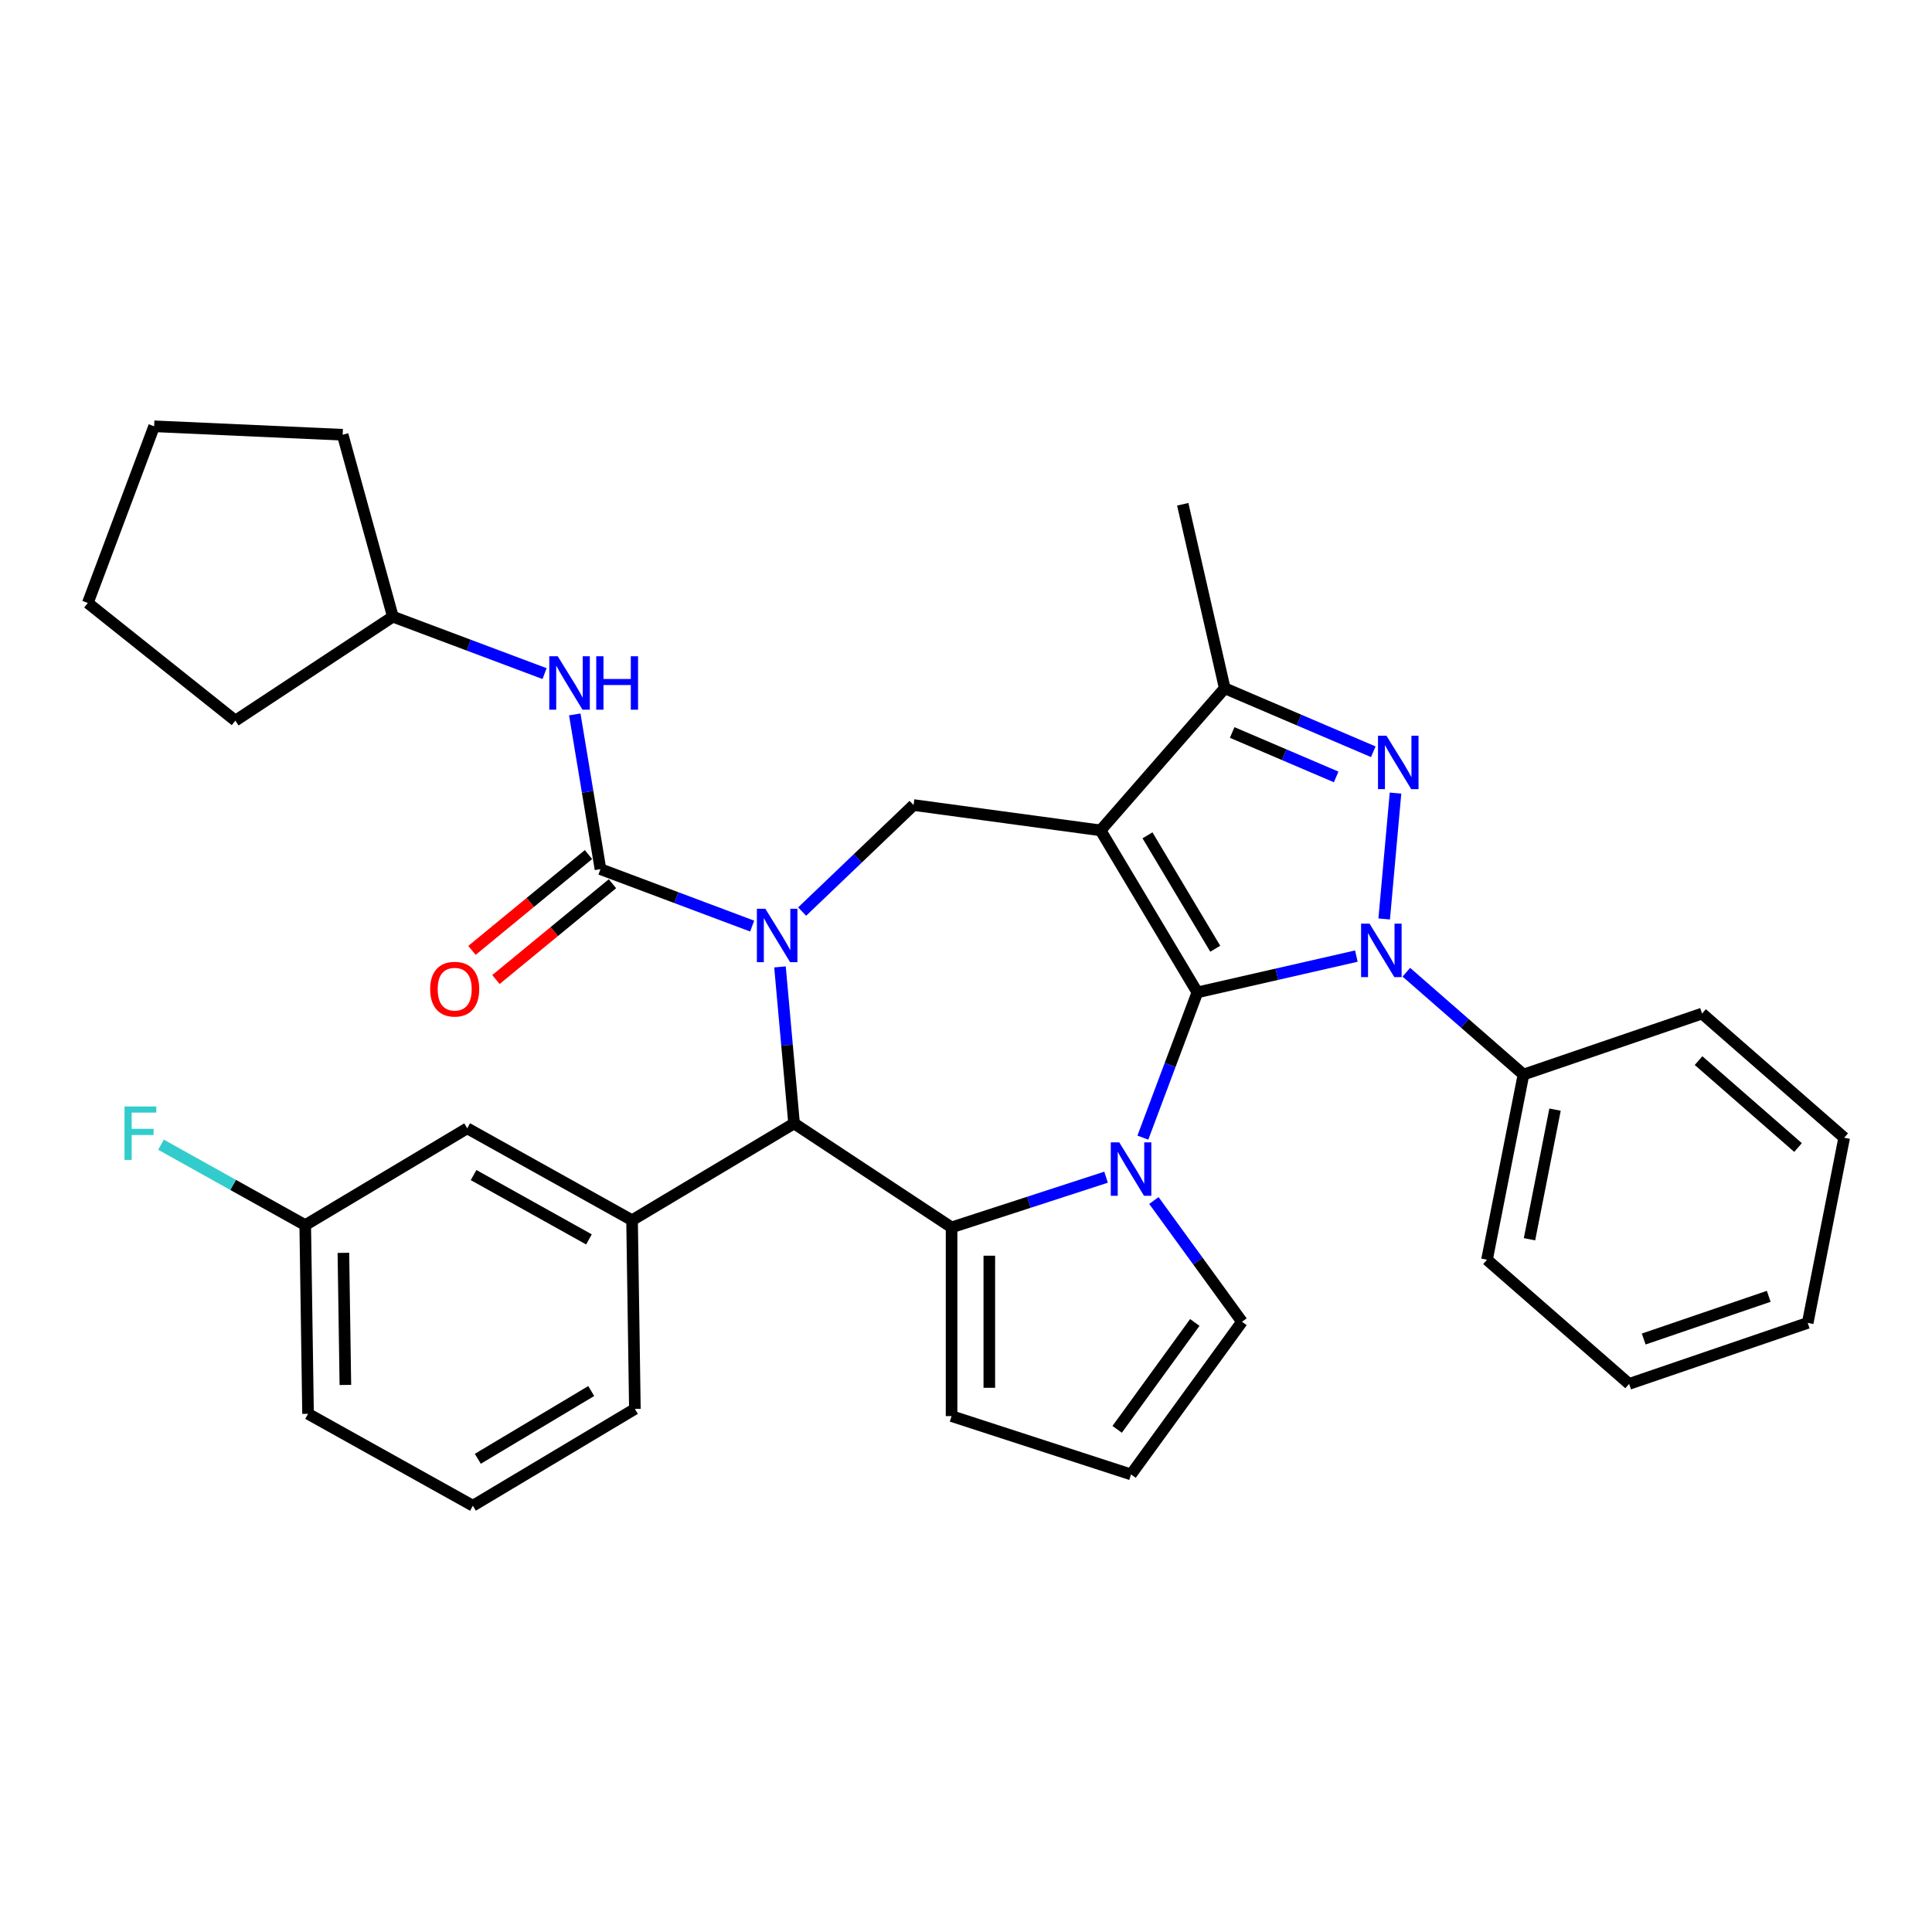<?xml version='1.0' encoding='iso-8859-1'?>
<svg version='1.1' baseProfile='full'
              xmlns='http://www.w3.org/2000/svg'
                      xmlns:rdkit='http://www.rdkit.org/xml'
                      xmlns:xlink='http://www.w3.org/1999/xlink'
                  xml:space='preserve'
width='1000px' height='1000px' viewBox='0 0 1000 1000'>
<!-- END OF HEADER -->
<rect style='opacity:1.0;fill:#FFFFFF;stroke:none' width='1000' height='1000' x='0' y='0'> </rect>
<path class='bond-0' d='M 619.754,513.658 L 569.653,429.804' style='fill:none;fill-rule:evenodd;stroke:#000000;stroke-width:6px;stroke-linecap:butt;stroke-linejoin:miter;stroke-opacity:1' />
<path class='bond-0' d='M 629.01,491.06 L 593.939,432.362' style='fill:none;fill-rule:evenodd;stroke:#000000;stroke-width:6px;stroke-linecap:butt;stroke-linejoin:miter;stroke-opacity:1' />
<path class='bond-1' d='M 619.754,513.658 L 660.903,504.266' style='fill:none;fill-rule:evenodd;stroke:#000000;stroke-width:6px;stroke-linecap:butt;stroke-linejoin:miter;stroke-opacity:1' />
<path class='bond-1' d='M 660.903,504.266 L 702.053,494.874' style='fill:none;fill-rule:evenodd;stroke:#0000FF;stroke-width:6px;stroke-linecap:butt;stroke-linejoin:miter;stroke-opacity:1' />
<path class='bond-2' d='M 619.754,513.658 L 605.646,551.247' style='fill:none;fill-rule:evenodd;stroke:#000000;stroke-width:6px;stroke-linecap:butt;stroke-linejoin:miter;stroke-opacity:1' />
<path class='bond-2' d='M 605.646,551.247 L 591.539,588.837' style='fill:none;fill-rule:evenodd;stroke:#0000FF;stroke-width:6px;stroke-linecap:butt;stroke-linejoin:miter;stroke-opacity:1' />
<path class='bond-8' d='M 569.653,429.804 L 633.921,356.243' style='fill:none;fill-rule:evenodd;stroke:#000000;stroke-width:6px;stroke-linecap:butt;stroke-linejoin:miter;stroke-opacity:1' />
<path class='bond-9' d='M 569.653,429.804 L 472.856,416.692' style='fill:none;fill-rule:evenodd;stroke:#000000;stroke-width:6px;stroke-linecap:butt;stroke-linejoin:miter;stroke-opacity:1' />
<path class='bond-4' d='M 716.45,475.648 L 722.314,410.499' style='fill:none;fill-rule:evenodd;stroke:#0000FF;stroke-width:6px;stroke-linecap:butt;stroke-linejoin:miter;stroke-opacity:1' />
<path class='bond-14' d='M 727.919,503.221 L 758.233,529.706' style='fill:none;fill-rule:evenodd;stroke:#0000FF;stroke-width:6px;stroke-linecap:butt;stroke-linejoin:miter;stroke-opacity:1' />
<path class='bond-14' d='M 758.233,529.706 L 788.547,556.19' style='fill:none;fill-rule:evenodd;stroke:#000000;stroke-width:6px;stroke-linecap:butt;stroke-linejoin:miter;stroke-opacity:1' />
<path class='bond-5' d='M 572.498,609.313 L 532.515,622.304' style='fill:none;fill-rule:evenodd;stroke:#0000FF;stroke-width:6px;stroke-linecap:butt;stroke-linejoin:miter;stroke-opacity:1' />
<path class='bond-5' d='M 532.515,622.304 L 492.531,635.295' style='fill:none;fill-rule:evenodd;stroke:#000000;stroke-width:6px;stroke-linecap:butt;stroke-linejoin:miter;stroke-opacity:1' />
<path class='bond-12' d='M 597.255,621.384 L 620.051,652.76' style='fill:none;fill-rule:evenodd;stroke:#0000FF;stroke-width:6px;stroke-linecap:butt;stroke-linejoin:miter;stroke-opacity:1' />
<path class='bond-12' d='M 620.051,652.76 L 642.847,684.136' style='fill:none;fill-rule:evenodd;stroke:#000000;stroke-width:6px;stroke-linecap:butt;stroke-linejoin:miter;stroke-opacity:1' />
<path class='bond-3' d='M 415.186,471.83 L 444.021,444.261' style='fill:none;fill-rule:evenodd;stroke:#0000FF;stroke-width:6px;stroke-linecap:butt;stroke-linejoin:miter;stroke-opacity:1' />
<path class='bond-3' d='M 444.021,444.261 L 472.856,416.692' style='fill:none;fill-rule:evenodd;stroke:#000000;stroke-width:6px;stroke-linecap:butt;stroke-linejoin:miter;stroke-opacity:1' />
<path class='bond-6' d='M 389.32,479.342 L 350.06,464.607' style='fill:none;fill-rule:evenodd;stroke:#0000FF;stroke-width:6px;stroke-linecap:butt;stroke-linejoin:miter;stroke-opacity:1' />
<path class='bond-6' d='M 350.06,464.607 L 310.801,449.873' style='fill:none;fill-rule:evenodd;stroke:#000000;stroke-width:6px;stroke-linecap:butt;stroke-linejoin:miter;stroke-opacity:1' />
<path class='bond-36' d='M 403.718,500.469 L 407.363,540.976' style='fill:none;fill-rule:evenodd;stroke:#0000FF;stroke-width:6px;stroke-linecap:butt;stroke-linejoin:miter;stroke-opacity:1' />
<path class='bond-36' d='M 407.363,540.976 L 411.009,581.483' style='fill:none;fill-rule:evenodd;stroke:#000000;stroke-width:6px;stroke-linecap:butt;stroke-linejoin:miter;stroke-opacity:1' />
<path class='bond-34' d='M 710.809,389.106 L 672.365,372.675' style='fill:none;fill-rule:evenodd;stroke:#0000FF;stroke-width:6px;stroke-linecap:butt;stroke-linejoin:miter;stroke-opacity:1' />
<path class='bond-34' d='M 672.365,372.675 L 633.921,356.243' style='fill:none;fill-rule:evenodd;stroke:#000000;stroke-width:6px;stroke-linecap:butt;stroke-linejoin:miter;stroke-opacity:1' />
<path class='bond-34' d='M 691.598,402.141 L 664.687,390.639' style='fill:none;fill-rule:evenodd;stroke:#0000FF;stroke-width:6px;stroke-linecap:butt;stroke-linejoin:miter;stroke-opacity:1' />
<path class='bond-34' d='M 664.687,390.639 L 637.776,379.137' style='fill:none;fill-rule:evenodd;stroke:#000000;stroke-width:6px;stroke-linecap:butt;stroke-linejoin:miter;stroke-opacity:1' />
<path class='bond-7' d='M 492.531,635.295 L 411.009,581.483' style='fill:none;fill-rule:evenodd;stroke:#000000;stroke-width:6px;stroke-linecap:butt;stroke-linejoin:miter;stroke-opacity:1' />
<path class='bond-13' d='M 492.531,635.295 L 492.531,732.976' style='fill:none;fill-rule:evenodd;stroke:#000000;stroke-width:6px;stroke-linecap:butt;stroke-linejoin:miter;stroke-opacity:1' />
<path class='bond-13' d='M 512.067,649.948 L 512.067,718.324' style='fill:none;fill-rule:evenodd;stroke:#000000;stroke-width:6px;stroke-linecap:butt;stroke-linejoin:miter;stroke-opacity:1' />
<path class='bond-11' d='M 310.801,449.873 L 304.151,409.829' style='fill:none;fill-rule:evenodd;stroke:#000000;stroke-width:6px;stroke-linecap:butt;stroke-linejoin:miter;stroke-opacity:1' />
<path class='bond-11' d='M 304.151,409.829 L 297.501,369.785' style='fill:none;fill-rule:evenodd;stroke:#0000FF;stroke-width:6px;stroke-linecap:butt;stroke-linejoin:miter;stroke-opacity:1' />
<path class='bond-15' d='M 304.597,442.328 L 274.442,467.123' style='fill:none;fill-rule:evenodd;stroke:#000000;stroke-width:6px;stroke-linecap:butt;stroke-linejoin:miter;stroke-opacity:1' />
<path class='bond-15' d='M 274.442,467.123 L 244.287,491.917' style='fill:none;fill-rule:evenodd;stroke:#FF0000;stroke-width:6px;stroke-linecap:butt;stroke-linejoin:miter;stroke-opacity:1' />
<path class='bond-15' d='M 317.005,457.418 L 286.85,482.213' style='fill:none;fill-rule:evenodd;stroke:#000000;stroke-width:6px;stroke-linecap:butt;stroke-linejoin:miter;stroke-opacity:1' />
<path class='bond-15' d='M 286.85,482.213 L 256.695,507.007' style='fill:none;fill-rule:evenodd;stroke:#FF0000;stroke-width:6px;stroke-linecap:butt;stroke-linejoin:miter;stroke-opacity:1' />
<path class='bond-10' d='M 411.009,581.483 L 327.155,631.584' style='fill:none;fill-rule:evenodd;stroke:#000000;stroke-width:6px;stroke-linecap:butt;stroke-linejoin:miter;stroke-opacity:1' />
<path class='bond-22' d='M 633.921,356.243 L 612.185,261.011' style='fill:none;fill-rule:evenodd;stroke:#000000;stroke-width:6px;stroke-linecap:butt;stroke-linejoin:miter;stroke-opacity:1' />
<path class='bond-17' d='M 327.155,631.584 L 241.84,584.014' style='fill:none;fill-rule:evenodd;stroke:#000000;stroke-width:6px;stroke-linecap:butt;stroke-linejoin:miter;stroke-opacity:1' />
<path class='bond-17' d='M 304.844,641.511 L 245.123,608.213' style='fill:none;fill-rule:evenodd;stroke:#000000;stroke-width:6px;stroke-linecap:butt;stroke-linejoin:miter;stroke-opacity:1' />
<path class='bond-21' d='M 327.155,631.584 L 328.616,729.254' style='fill:none;fill-rule:evenodd;stroke:#000000;stroke-width:6px;stroke-linecap:butt;stroke-linejoin:miter;stroke-opacity:1' />
<path class='bond-19' d='M 281.866,348.658 L 242.606,333.923' style='fill:none;fill-rule:evenodd;stroke:#0000FF;stroke-width:6px;stroke-linecap:butt;stroke-linejoin:miter;stroke-opacity:1' />
<path class='bond-19' d='M 242.606,333.923 L 203.347,319.189' style='fill:none;fill-rule:evenodd;stroke:#000000;stroke-width:6px;stroke-linecap:butt;stroke-linejoin:miter;stroke-opacity:1' />
<path class='bond-16' d='M 642.847,684.136 L 585.431,763.162' style='fill:none;fill-rule:evenodd;stroke:#000000;stroke-width:6px;stroke-linecap:butt;stroke-linejoin:miter;stroke-opacity:1' />
<path class='bond-16' d='M 618.429,684.507 L 578.238,739.825' style='fill:none;fill-rule:evenodd;stroke:#000000;stroke-width:6px;stroke-linecap:butt;stroke-linejoin:miter;stroke-opacity:1' />
<path class='bond-35' d='M 492.531,732.976 L 585.431,763.162' style='fill:none;fill-rule:evenodd;stroke:#000000;stroke-width:6px;stroke-linecap:butt;stroke-linejoin:miter;stroke-opacity:1' />
<path class='bond-24' d='M 788.547,556.19 L 769.669,652.03' style='fill:none;fill-rule:evenodd;stroke:#000000;stroke-width:6px;stroke-linecap:butt;stroke-linejoin:miter;stroke-opacity:1' />
<path class='bond-24' d='M 804.883,574.341 L 791.669,641.429' style='fill:none;fill-rule:evenodd;stroke:#000000;stroke-width:6px;stroke-linecap:butt;stroke-linejoin:miter;stroke-opacity:1' />
<path class='bond-25' d='M 788.547,556.19 L 880.985,524.619' style='fill:none;fill-rule:evenodd;stroke:#000000;stroke-width:6px;stroke-linecap:butt;stroke-linejoin:miter;stroke-opacity:1' />
<path class='bond-18' d='M 241.84,584.014 L 157.986,634.115' style='fill:none;fill-rule:evenodd;stroke:#000000;stroke-width:6px;stroke-linecap:butt;stroke-linejoin:miter;stroke-opacity:1' />
<path class='bond-20' d='M 157.986,634.115 L 120.661,613.304' style='fill:none;fill-rule:evenodd;stroke:#000000;stroke-width:6px;stroke-linecap:butt;stroke-linejoin:miter;stroke-opacity:1' />
<path class='bond-20' d='M 120.661,613.304 L 83.337,592.493' style='fill:none;fill-rule:evenodd;stroke:#33CCCC;stroke-width:6px;stroke-linecap:butt;stroke-linejoin:miter;stroke-opacity:1' />
<path class='bond-38' d='M 157.986,634.115 L 159.447,731.785' style='fill:none;fill-rule:evenodd;stroke:#000000;stroke-width:6px;stroke-linecap:butt;stroke-linejoin:miter;stroke-opacity:1' />
<path class='bond-38' d='M 177.739,648.473 L 178.762,716.842' style='fill:none;fill-rule:evenodd;stroke:#000000;stroke-width:6px;stroke-linecap:butt;stroke-linejoin:miter;stroke-opacity:1' />
<path class='bond-27' d='M 203.347,319.189 L 121.825,373.001' style='fill:none;fill-rule:evenodd;stroke:#000000;stroke-width:6px;stroke-linecap:butt;stroke-linejoin:miter;stroke-opacity:1' />
<path class='bond-28' d='M 203.347,319.189 L 177.36,225.028' style='fill:none;fill-rule:evenodd;stroke:#000000;stroke-width:6px;stroke-linecap:butt;stroke-linejoin:miter;stroke-opacity:1' />
<path class='bond-23' d='M 328.616,729.254 L 244.762,779.354' style='fill:none;fill-rule:evenodd;stroke:#000000;stroke-width:6px;stroke-linecap:butt;stroke-linejoin:miter;stroke-opacity:1' />
<path class='bond-23' d='M 306.018,719.998 L 247.32,755.068' style='fill:none;fill-rule:evenodd;stroke:#000000;stroke-width:6px;stroke-linecap:butt;stroke-linejoin:miter;stroke-opacity:1' />
<path class='bond-26' d='M 244.762,779.354 L 159.447,731.785' style='fill:none;fill-rule:evenodd;stroke:#000000;stroke-width:6px;stroke-linecap:butt;stroke-linejoin:miter;stroke-opacity:1' />
<path class='bond-29' d='M 769.669,652.03 L 843.23,716.298' style='fill:none;fill-rule:evenodd;stroke:#000000;stroke-width:6px;stroke-linecap:butt;stroke-linejoin:miter;stroke-opacity:1' />
<path class='bond-30' d='M 880.985,524.619 L 954.545,588.887' style='fill:none;fill-rule:evenodd;stroke:#000000;stroke-width:6px;stroke-linecap:butt;stroke-linejoin:miter;stroke-opacity:1' />
<path class='bond-30' d='M 879.165,548.971 L 930.658,593.959' style='fill:none;fill-rule:evenodd;stroke:#000000;stroke-width:6px;stroke-linecap:butt;stroke-linejoin:miter;stroke-opacity:1' />
<path class='bond-32' d='M 121.825,373.001 L 45.455,312.098' style='fill:none;fill-rule:evenodd;stroke:#000000;stroke-width:6px;stroke-linecap:butt;stroke-linejoin:miter;stroke-opacity:1' />
<path class='bond-31' d='M 177.36,225.028 L 79.777,220.646' style='fill:none;fill-rule:evenodd;stroke:#000000;stroke-width:6px;stroke-linecap:butt;stroke-linejoin:miter;stroke-opacity:1' />
<path class='bond-37' d='M 843.23,716.298 L 935.668,684.726' style='fill:none;fill-rule:evenodd;stroke:#000000;stroke-width:6px;stroke-linecap:butt;stroke-linejoin:miter;stroke-opacity:1' />
<path class='bond-37' d='M 850.781,693.074 L 915.488,670.974' style='fill:none;fill-rule:evenodd;stroke:#000000;stroke-width:6px;stroke-linecap:butt;stroke-linejoin:miter;stroke-opacity:1' />
<path class='bond-33' d='M 954.545,588.887 L 935.668,684.726' style='fill:none;fill-rule:evenodd;stroke:#000000;stroke-width:6px;stroke-linecap:butt;stroke-linejoin:miter;stroke-opacity:1' />
<path class='bond-39' d='M 79.777,220.646 L 45.455,312.098' style='fill:none;fill-rule:evenodd;stroke:#000000;stroke-width:6px;stroke-linecap:butt;stroke-linejoin:miter;stroke-opacity:1' />
<path  class='atom-2' d='M 708.871 478.09
L 717.936 492.742
Q 718.834 494.188, 720.28 496.806
Q 721.726 499.424, 721.804 499.58
L 721.804 478.09
L 725.477 478.09
L 725.477 505.754
L 721.687 505.754
L 711.958 489.734
Q 710.825 487.858, 709.613 485.709
Q 708.441 483.56, 708.089 482.896
L 708.089 505.754
L 704.495 505.754
L 704.495 478.09
L 708.871 478.09
' fill='#0000FF'/>
<path  class='atom-3' d='M 579.316 591.279
L 588.381 605.931
Q 589.28 607.377, 590.726 609.994
Q 592.171 612.612, 592.249 612.769
L 592.249 591.279
L 595.922 591.279
L 595.922 618.942
L 592.132 618.942
L 582.403 602.922
Q 581.27 601.047, 580.059 598.898
Q 578.887 596.749, 578.535 596.085
L 578.535 618.942
L 574.94 618.942
L 574.94 591.279
L 579.316 591.279
' fill='#0000FF'/>
<path  class='atom-4' d='M 396.138 470.364
L 405.203 485.016
Q 406.102 486.462, 407.547 489.08
Q 408.993 491.697, 409.071 491.854
L 409.071 470.364
L 412.744 470.364
L 412.744 498.027
L 408.954 498.027
L 399.225 482.008
Q 398.092 480.132, 396.881 477.983
Q 395.708 475.834, 395.357 475.17
L 395.357 498.027
L 391.762 498.027
L 391.762 470.364
L 396.138 470.364
' fill='#0000FF'/>
<path  class='atom-5' d='M 717.627 380.803
L 726.692 395.455
Q 727.59 396.9, 729.036 399.518
Q 730.482 402.136, 730.56 402.292
L 730.56 380.803
L 734.233 380.803
L 734.233 408.466
L 730.443 408.466
L 720.714 392.446
Q 719.581 390.571, 718.369 388.422
Q 717.197 386.273, 716.846 385.609
L 716.846 408.466
L 713.251 408.466
L 713.251 380.803
L 717.627 380.803
' fill='#0000FF'/>
<path  class='atom-12' d='M 288.684 339.68
L 297.749 354.332
Q 298.648 355.778, 300.093 358.396
Q 301.539 361.013, 301.617 361.17
L 301.617 339.68
L 305.29 339.68
L 305.29 367.343
L 301.5 367.343
L 291.771 351.324
Q 290.638 349.448, 289.426 347.299
Q 288.254 345.15, 287.903 344.486
L 287.903 367.343
L 284.308 367.343
L 284.308 339.68
L 288.684 339.68
' fill='#0000FF'/>
<path  class='atom-12' d='M 308.611 339.68
L 312.362 339.68
L 312.362 351.441
L 326.506 351.441
L 326.506 339.68
L 330.257 339.68
L 330.257 367.343
L 326.506 367.343
L 326.506 354.567
L 312.362 354.567
L 312.362 367.343
L 308.611 367.343
L 308.611 339.68
' fill='#0000FF'/>
<path  class='atom-16' d='M 222.652 511.99
Q 222.652 505.347, 225.934 501.636
Q 229.216 497.924, 235.35 497.924
Q 241.485 497.924, 244.767 501.636
Q 248.049 505.347, 248.049 511.99
Q 248.049 518.71, 244.728 522.539
Q 241.407 526.329, 235.35 526.329
Q 229.255 526.329, 225.934 522.539
Q 222.652 518.749, 222.652 511.99
M 235.35 523.204
Q 239.57 523.204, 241.836 520.39
Q 244.142 517.538, 244.142 511.99
Q 244.142 506.559, 241.836 503.824
Q 239.57 501.05, 235.35 501.05
Q 231.131 501.05, 228.825 503.785
Q 226.559 506.52, 226.559 511.99
Q 226.559 517.577, 228.825 520.39
Q 231.131 523.204, 235.35 523.204
' fill='#FF0000'/>
<path  class='atom-21' d='M 64.445 572.714
L 80.895 572.714
L 80.895 575.878
L 68.157 575.878
L 68.157 584.279
L 79.488 584.279
L 79.488 587.483
L 68.157 587.483
L 68.157 600.377
L 64.445 600.377
L 64.445 572.714
' fill='#33CCCC'/>
</svg>
